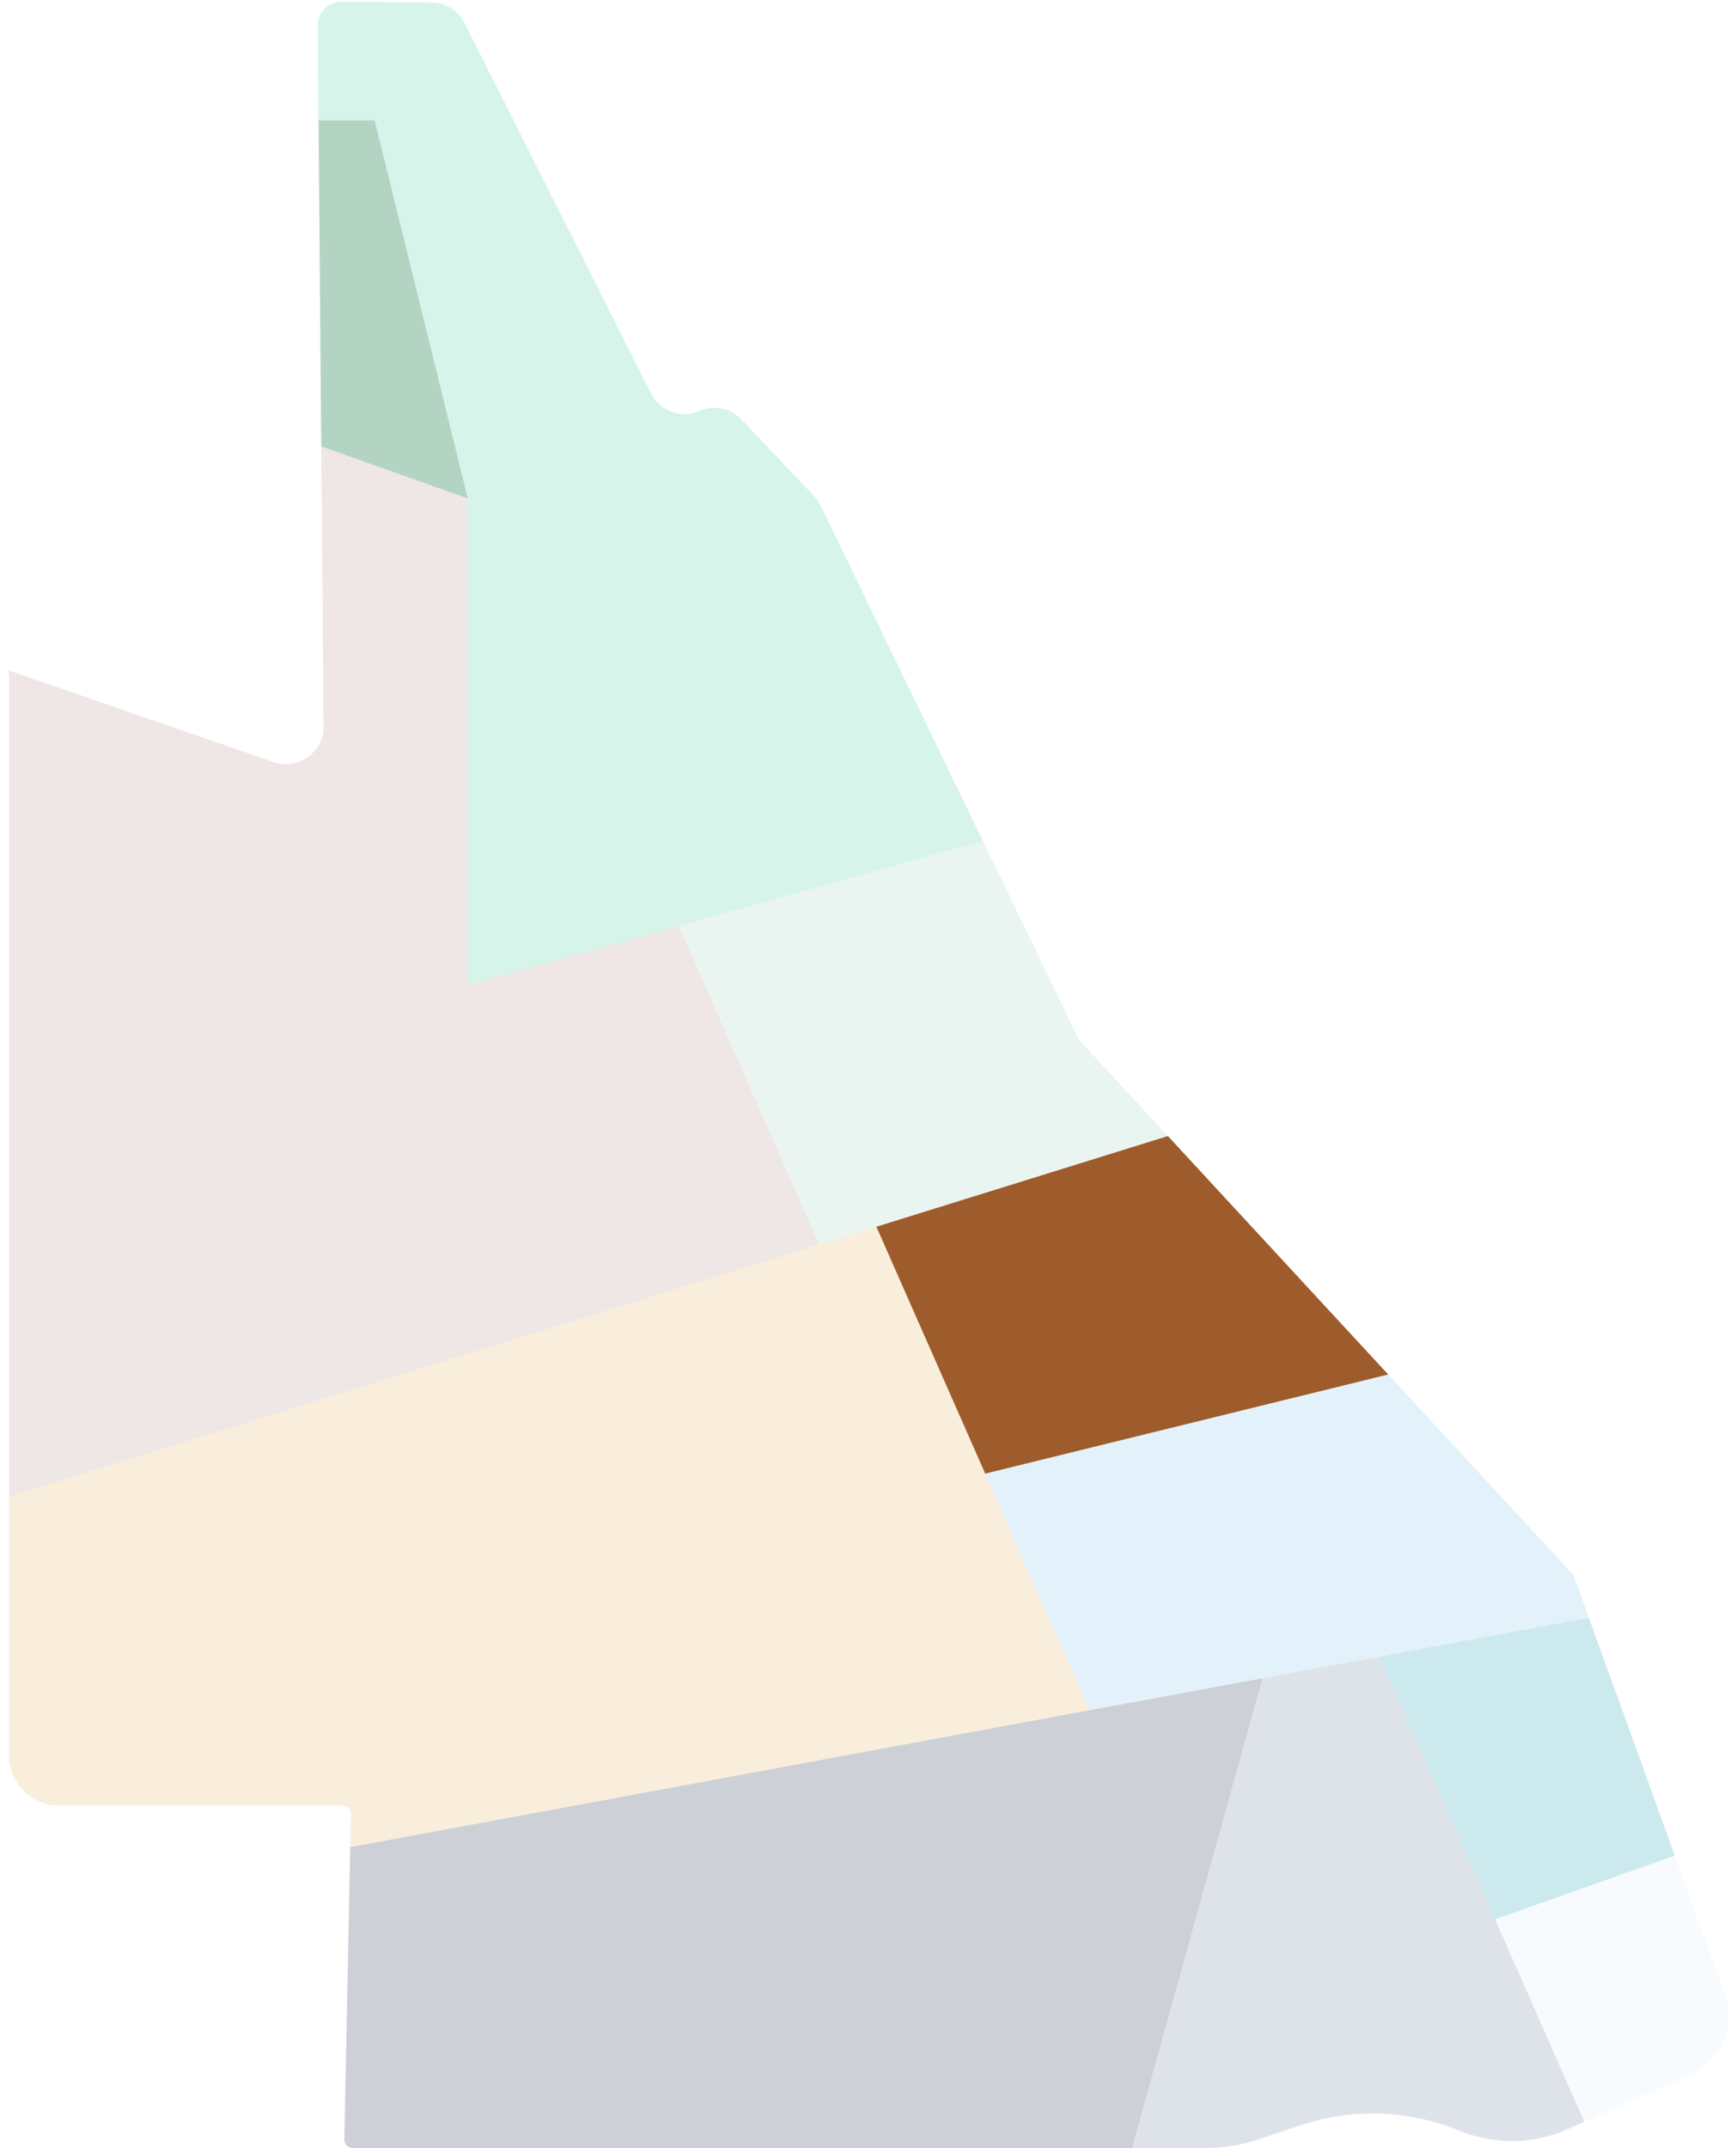<?xml version="1.0" encoding="UTF-8"?>
<svg xmlns="http://www.w3.org/2000/svg" width="114" height="141" viewBox="0 0 114 141" fill="none">
  <g clip-path="url(#clip0_507_9383)">
    <path opacity="0.2" d="M30.717 64.664V32.717L21.095 29.306L20.865 1.684C20.857 0.82 21.557 0.119 22.419 0.124L28.32 0.164C29.246 0.17 30.092 0.694 30.509 1.523L42.745 25.818C43.335 26.987 44.731 27.495 45.93 26.976C46.883 26.564 47.989 26.791 48.701 27.546L53.475 32.588C53.649 32.773 53.795 32.981 53.905 33.212L59.108 43.968L64.542 55.197L30.717 64.664Z" fill="#33CB98"></path>
    <path opacity="0.2" d="M53.796 81.691L0.597 98.234V44.014L17.964 50.024C19.582 50.586 21.267 49.371 21.251 47.657L21.112 30.957L21.107 30.494L21.096 29.306L30.718 32.717V64.665L44.58 60.786L53.796 81.691Z" fill="#B28A7E"></path>
    <path opacity="0.2" d="M76.693 74.57L57.55 80.522L53.796 81.691L44.58 60.786L64.543 55.198L70.852 68.239L70.86 68.257L76.693 74.57Z" fill="#96CDBC"></path>
    <path opacity="0.2" d="M23 121.244L23.042 119.078C23.05 118.77 22.799 118.516 22.492 118.516H3.867C2.062 118.516 0.597 117.047 0.597 115.236V98.234L53.796 81.692L57.55 80.522L71.543 112.262L23 121.244Z" fill="#DEAD4D"></path>
    <path opacity="0.2" d="M82.905 110.159L74.335 140.994H23.164C22.854 140.994 22.606 140.74 22.611 140.432L22.998 121.247L71.542 112.261L82.905 110.159Z" fill="#0B163A"></path>
    <path opacity="0.2" d="M104.04 139.271L102.857 139.796C100.609 140.791 98.062 140.775 95.787 139.844C92.493 138.496 88.784 138.354 85.343 139.52L82.74 140.4C81.581 140.793 80.364 140.994 79.141 140.994H74.335L82.905 110.159H82.908L90.578 108.741L98.182 125.987L104.04 139.271Z" fill="#587591"></path>
    <path opacity="0.2" d="M109.981 121.803L98.183 125.987L90.579 108.741L104.34 106.194L109.981 121.803Z" fill="#0092AD"></path>
    <path opacity="0.2" d="M110.998 136.195L104.04 139.271L98.183 125.987L109.981 121.803L113.262 130.885C114.018 132.977 113.03 135.296 110.998 136.195Z" fill="#DDEBF8"></path>
    <path d="M82.281 80.616L76.693 74.57L57.55 80.522L64.697 96.73L91.161 90.222L82.281 80.616Z" fill="#9E5C2C"></path>
    <path opacity="0.2" d="M103.346 103.447L103.325 103.383L91.161 90.222L64.697 96.731L71.543 112.262L82.906 110.159H82.908L90.579 108.741L104.339 106.195L103.346 103.447Z" fill="#76BEE9"></path>
    <path opacity="0.2" d="M30.718 32.717L24.604 7.903H20.917L21.096 29.306L30.718 32.717Z" fill="#29582B"></path>
  </g>
  <defs>
    <clipPath id="clip0_507_9383">
      <rect width="112.919" height="140.87" fill="white" transform="translate(0.597 0.124)"></rect>
    </clipPath>
  </defs>
</svg>
